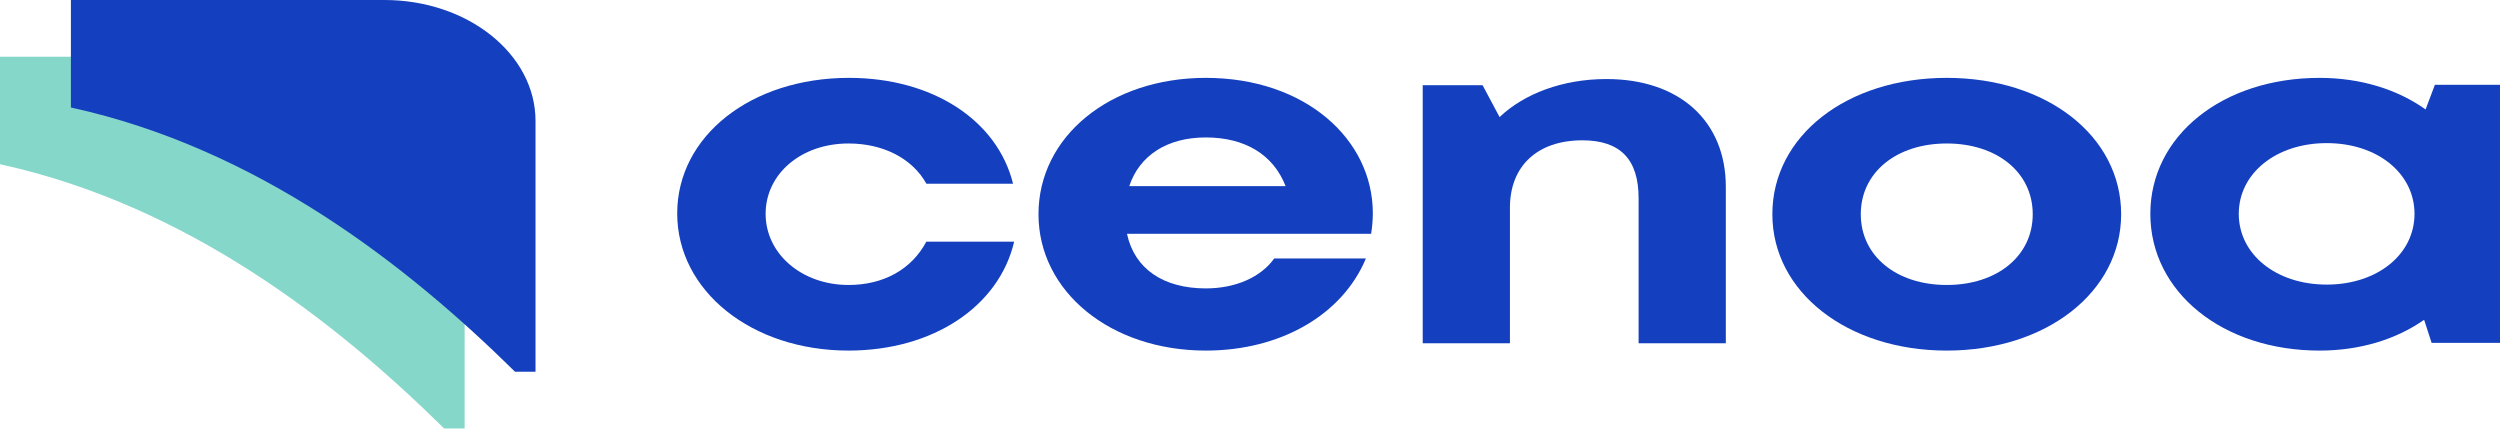 <svg width="452" height="80" viewBox="0 0 452 80" fill="none" xmlns="http://www.w3.org/2000/svg">
<g clip-path="url(#clip0_4420_29095)">
<path d="M153.41 63.385C135.862 63.385 122.439 52.574 122.439 38.59C122.439 24.607 135.775 14.078 153.499 14.078C168.6 14.078 180.325 21.738 183.162 33.224H167.499C164.947 28.636 159.692 25.942 153.407 25.942C144.855 25.942 138.424 31.433 138.424 38.662C138.424 45.89 144.964 51.522 153.407 51.522C159.781 51.522 164.818 48.686 167.48 43.697H183.359C180.609 55.427 168.669 63.385 153.41 63.385Z" fill="#1440BF"/>
<path d="M248.204 38.568C248.204 39.8 248.096 41.034 247.899 42.267H203.756C205.127 48.636 210.359 52.143 218.009 52.143C223.49 52.143 227.987 50.068 230.383 46.729H246.958C242.715 56.902 231.551 63.385 218.01 63.385C200.788 63.385 187.758 52.716 187.758 38.732C187.758 24.677 200.7 14.078 218.01 14.078C235.922 14.078 248.207 25.124 248.207 38.566L248.204 38.568ZM204.172 33.65H232.436C230.207 27.945 225.086 24.851 218.009 24.851C210.988 24.851 206.003 28.127 204.172 33.65Z" fill="#1440BF"/>
<path d="M312.029 33.783V62.065H296.259V35.826C296.259 28.771 292.911 25.37 286.086 25.37C277.956 25.37 272.997 30.028 272.997 37.538V62.065H257.227V15.399H268.048L271.123 21.168C275.536 16.961 282.508 14.291 290.446 14.291C303.741 14.291 312.029 21.967 312.029 33.783Z" fill="#1440BF"/>
<path d="M320.442 38.732C320.442 24.575 333.905 14.078 351.972 14.078C370.039 14.078 383.503 24.59 383.503 38.732C383.503 52.802 369.952 63.385 351.972 63.385C333.996 63.385 320.442 52.802 320.442 38.732ZM367.518 38.732C367.518 31.174 361.064 25.942 351.972 25.942C342.881 25.942 336.43 31.174 336.43 38.732C336.43 46.29 342.881 51.522 351.972 51.522C361.067 51.522 367.518 46.29 367.518 38.732Z" fill="#1440BF"/>
<path d="M452 15.331V61.996H439.638L438.282 57.821C433.271 61.33 426.74 63.386 419.378 63.386C401.831 63.386 388.781 52.789 388.781 38.663C388.781 24.537 401.831 14.08 419.378 14.08C426.865 14.08 433.5 16.192 438.543 19.788L440.229 15.329L452 15.331ZM436.542 38.664C436.542 31.334 429.826 25.875 420.667 25.875C411.504 25.875 404.769 31.35 404.769 38.664C404.769 45.979 411.504 51.454 420.667 51.454C429.829 51.454 436.542 45.994 436.542 38.664Z" fill="#1440BF"/>
<path d="M56.674 10.254H0V29.689C33.665 37.061 60.594 58.026 80.295 77.462H84.003V32.12C84.003 20.044 71.766 10.254 56.674 10.254Z" fill="#85D7C9"/>
<path d="M69.492 0H12.819V19.436C46.483 26.808 73.413 47.773 93.114 67.208H96.822V21.866C96.822 9.79 84.585 0 69.492 0Z" fill="#1440BF"/>
</g>
<defs>
<clipPath id="clip0_4420_29095">
<rect width="452" height="80" fill="white"/>
</clipPath>
</defs>
</svg>
